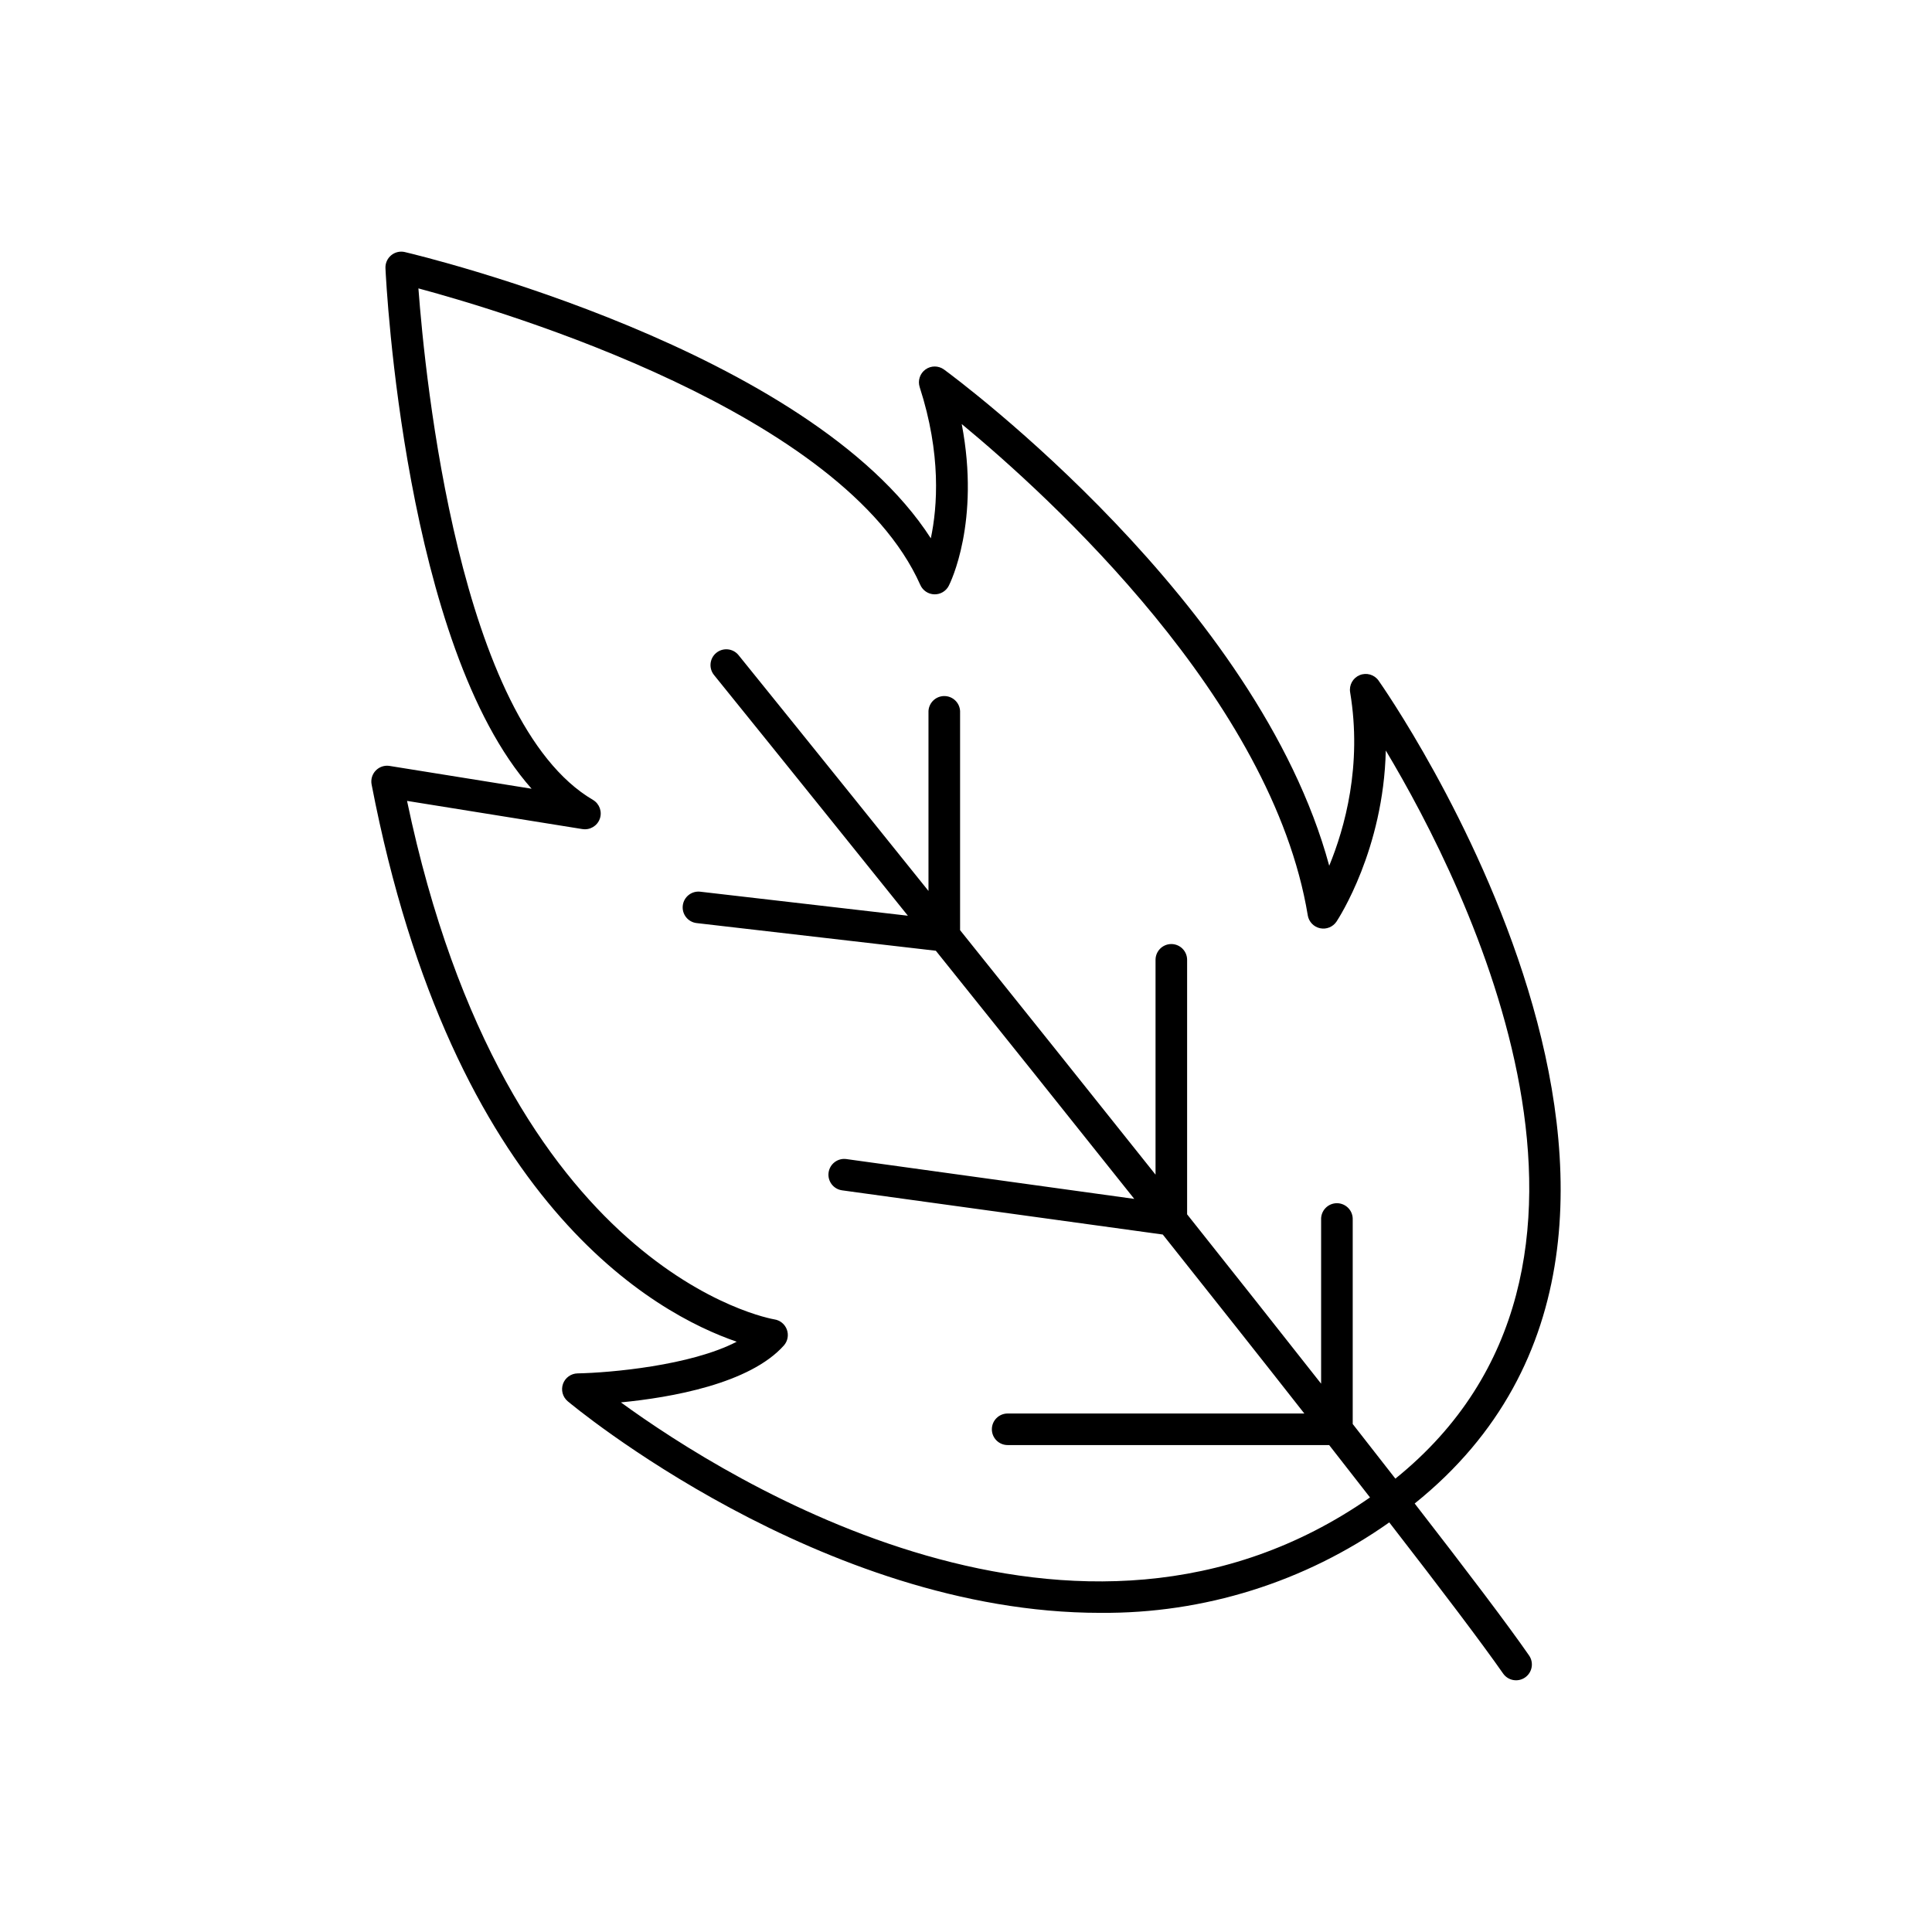 <?xml version="1.0" encoding="UTF-8"?>
<!-- Uploaded to: SVG Repo, www.svgrepo.com, Generator: SVG Repo Mixer Tools -->
<svg fill="#000000" width="800px" height="800px" version="1.1" viewBox="144 144 512 512" xmlns="http://www.w3.org/2000/svg">
 <path d="m518.91 542.44c91.836-73.73-8.543-216.64-9.586-218.09h0.004c-1.133-1.582-3.207-2.176-5.004-1.43-1.797 0.742-2.844 2.629-2.523 4.551 3.227 19.395-1.438 35.973-5.543 45.961-18.863-69.707-98.52-128.91-102.08-131.5l0.004 0.004c-1.461-1.074-3.449-1.082-4.922-0.023-1.469 1.062-2.09 2.949-1.535 4.676 5.746 17.77 4.715 31.715 2.953 40.07-32.215-50.035-134.81-74.785-139.38-75.855v-0.004c-1.281-0.301-2.625 0.016-3.637 0.855-1.012 0.84-1.57 2.106-1.512 3.418 0.207 4.488 5.117 100.07 38.73 137.95l-37.629-6.043v-0.004c-1.348-0.215-2.715 0.238-3.668 1.219-0.949 0.98-1.359 2.363-1.102 3.703 21.461 111.19 75.383 140.35 96.758 147.67-12.211 6.348-33.543 8.227-42.176 8.395-1.738 0.031-3.277 1.141-3.863 2.777-0.582 1.637-0.09 3.469 1.234 4.594 0.895 0.758 67.137 56.09 141.16 56.09l0.004-0.004c27.406 0.242 54.195-8.145 76.574-23.969 13.844 17.859 24.602 32.078 30.16 40.039 1.316 1.902 3.926 2.375 5.828 1.059 1.902-1.32 2.375-3.93 1.059-5.832-5.559-8.027-16.383-22.316-30.309-40.266zm-210.38-26.793c13.246-1.277 34.156-4.922 43.227-15.105 1-1.152 1.293-2.754 0.77-4.184-0.523-1.434-1.781-2.469-3.289-2.703-0.719-0.117-71.105-12.113-97.367-137.41l46.473 7.469 0.004-0.004c1.984 0.32 3.918-0.816 4.602-2.711 0.68-1.891-0.082-4.004-1.816-5.023-35.426-20.781-44.477-111.78-46.25-135.55 23.23 6.25 112.73 32.984 133.01 78.594 0.656 1.473 2.098 2.441 3.711 2.484 1.609 0.047 3.106-0.84 3.836-2.277 0.395-0.766 8.395-16.887 3.426-42.852 23.449 19.387 82.281 73.043 91.711 130.22h-0.004c0.289 1.691 1.578 3.039 3.258 3.398 1.676 0.359 3.406-0.34 4.359-1.766 0.602-0.914 12.457-19.121 13.059-45.332 21.797 36.406 72.02 136.95 2.539 192.96-3.609-4.633-7.391-9.477-11.305-14.477v-54.121h-0.004c0.059-1.145-0.359-2.266-1.148-3.094-0.793-0.832-1.891-1.301-3.035-1.301-1.148 0-2.246 0.469-3.035 1.301-0.793 0.828-1.207 1.949-1.152 3.094v43.434c-11.18-14.219-23.242-29.441-35.512-44.879v-67.445c0-2.309-1.875-4.184-4.184-4.184-2.309 0-4.184 1.875-4.184 4.184v56.926c-17.789-22.336-35.719-44.734-51.797-64.785v-58.059c-0.109-2.234-1.949-3.988-4.188-3.988-2.234 0-4.078 1.754-4.188 3.988v47.664c-28.664-35.699-49.723-61.738-50.332-62.492-1.453-1.797-4.086-2.074-5.883-0.621-1.797 1.453-2.074 4.09-0.621 5.883 0.621 0.758 22.18 27.434 51.375 63.793l-55.004-6.363c-2.297-0.273-4.379 1.367-4.648 3.664-0.273 2.297 1.367 4.379 3.664 4.648l63.398 7.332c16.336 20.348 34.547 43.109 52.586 65.762l-76.34-10.559c-2.273-0.289-4.356 1.305-4.668 3.578-0.312 2.269 1.258 4.367 3.527 4.707l85.039 11.719c13.02 16.375 25.781 32.473 37.512 47.43h-78.625c-2.309 0-4.184 1.871-4.184 4.18 0 2.312 1.875 4.184 4.184 4.184h85.203c3.746 4.797 7.356 9.422 10.824 13.875-77.352 53.934-170.11-4.496-198.53-25.191z"/>
</svg>